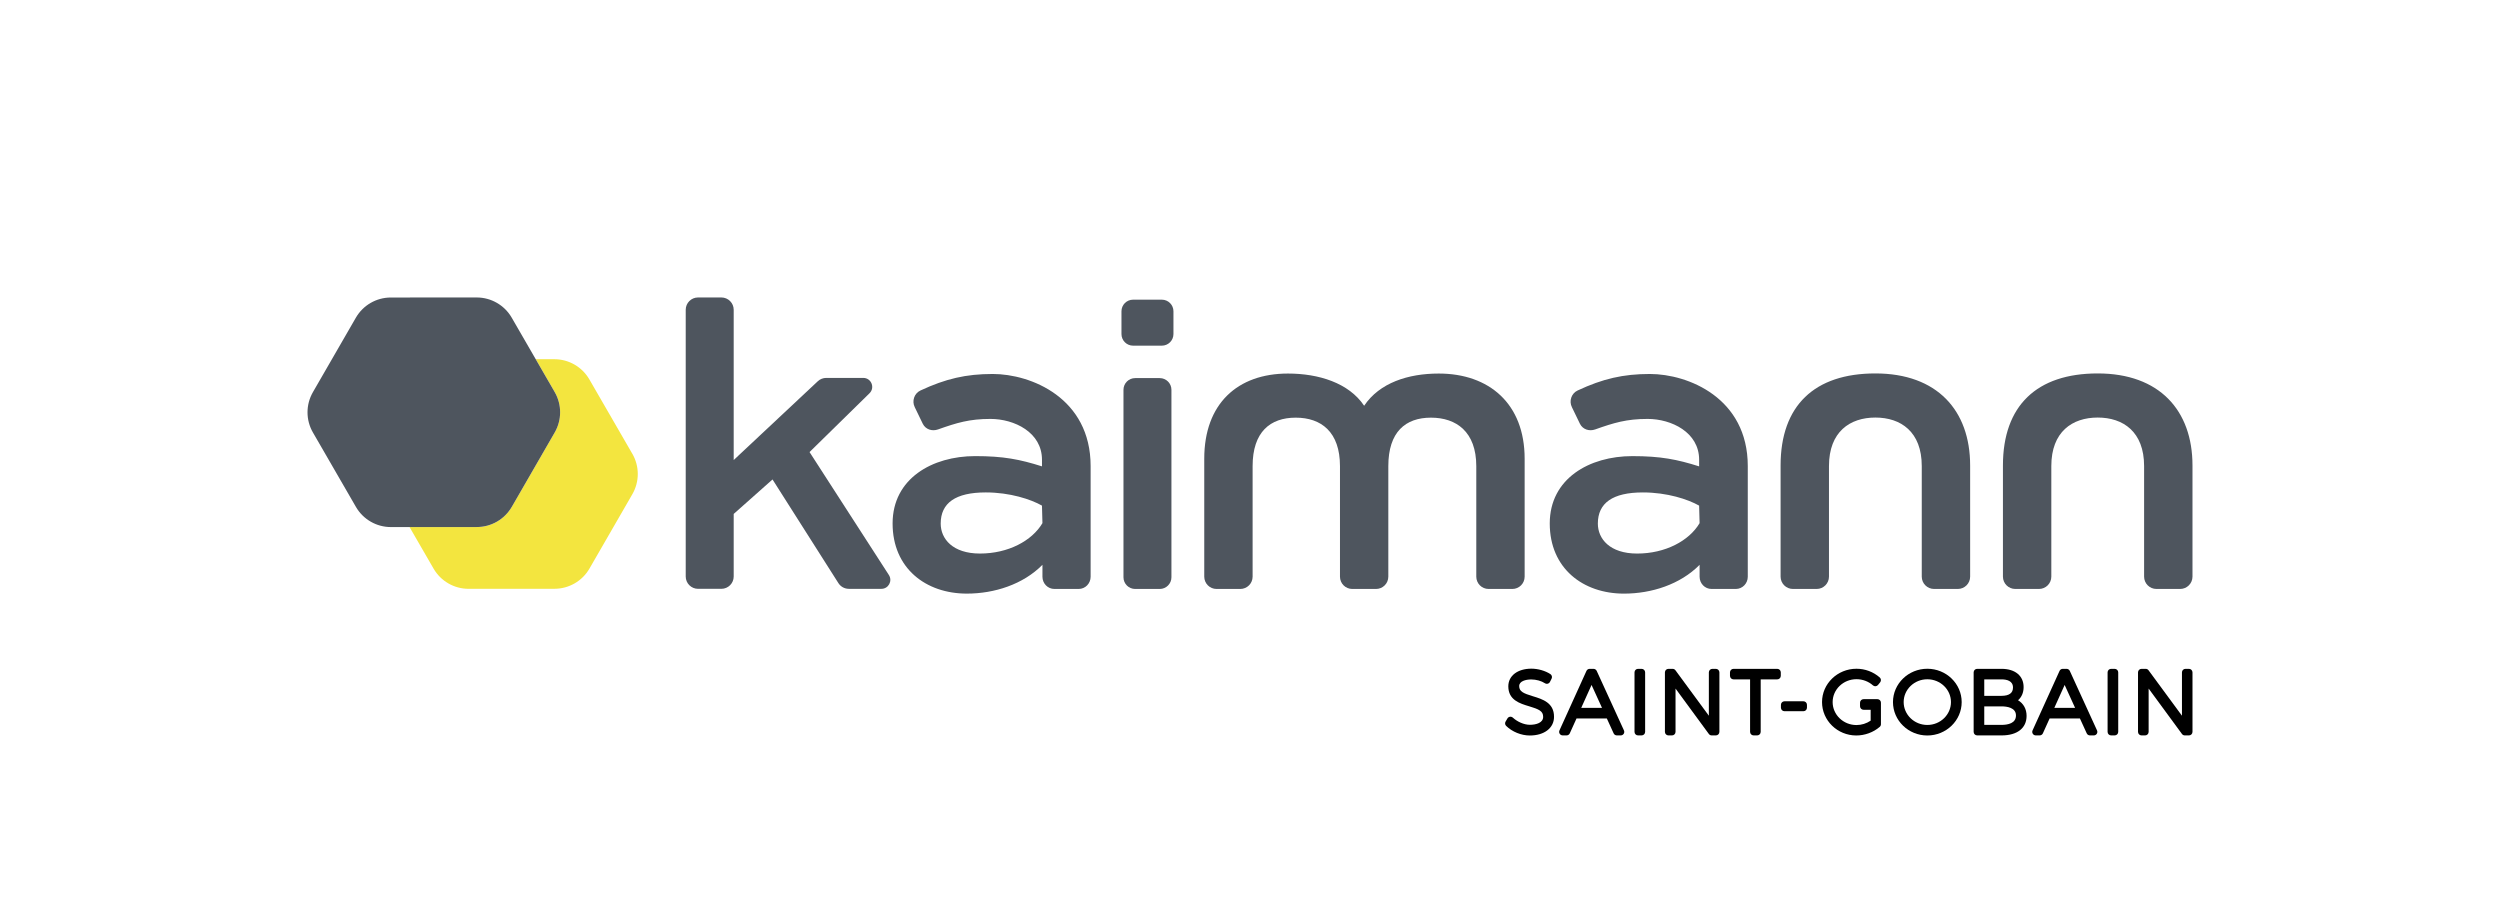 <?xml version="1.0" encoding="UTF-8"?><svg id="Ebene_2" xmlns="http://www.w3.org/2000/svg" width="282.5" height="102" viewBox="0 0 282.5 102"><g id="Ebene_1-2"><rect width="282.5" height="102" fill="none" stroke-width="0"/><path d="m173.217,78.676c-1.077-.327-1.549-.534-1.549-1.15,0-.552.734-.748,1.364-.748.55,0,1.141.164,1.543.427.095.062.212.081.321.051.109-.029.201-.105.252-.206l.183-.366c.09-.181.031-.4-.138-.511-.579-.378-1.399-.613-2.143-.613-1.562,0-2.611.802-2.611,1.995,0,1.551,1.309,1.943,2.361,2.258,1.1.33,1.581.542,1.576,1.197,0,.658-.774.892-1.498.892-.694,0-1.449-.37-1.908-.793-.092-.084-.209-.133-.332-.118-.123.014-.232.085-.296.191l-.211.357c-.094.157-.068.358.063.486.681.67,1.706,1.087,2.675,1.087,1.636,0,2.736-.849,2.736-2.108.012-1.599-1.318-2.003-2.386-2.327" stroke-width="0"/><path d="m180.427,75.811c-.065-.142-.206-.232-.362-.232h-.433c-.156,0-.298.091-.362.233l-3.051,6.726c-.056.124-.045.266.028.38.074.115.199.182.334.182h.443c.156,0,.298-.091.362-.234l.761-1.681h3.424l.77,1.683c.065.142.206.232.361.232h.443c.136,0,.261-.069.335-.183.073-.113.083-.256.027-.38l-3.08-6.727Zm-1.747,4.175l1.166-2.585,1.179,2.585h-2.346Z" stroke-width="0"/><path d="m185.502,75.579h-.404c-.22,0-.398.178-.398.398v6.726c0,.22.178.398.398.398h.404c.22,0,.398-.178.398-.398v-6.726c0-.22-.178-.398-.398-.398" stroke-width="0"/><path d="m193.894,75.579h-.395c-.22,0-.398.178-.398.398v4.899l-3.776-5.135c-.075-.102-.194-.162-.32-.162h-.472c-.22,0-.397.178-.397.398v6.726c0,.22.178.398.397.398h.404c.22,0,.398-.178.398-.398v-4.897l3.766,5.133c.074.102.194.162.321.162h.472c.22,0,.398-.178.398-.398v-6.726c0-.22-.178-.398-.398-.398" stroke-width="0"/><path d="m200.832,75.579h-4.947c-.219,0-.397.178-.397.398v.395c0,.219.178.397.397.397h1.874v5.934c0,.22.179.398.398.398h.403c.221,0,.398-.178.398-.398v-5.934h1.873c.22,0,.398-.178.398-.397v-.395c0-.22-.178-.398-.398-.398" stroke-width="0"/><path d="m203.79,79.245h-2.146c-.219,0-.398.178-.398.398v.327c0,.22.178.398.398.398h2.146c.22,0,.397-.178.397-.398v-.327c0-.22-.178-.398-.397-.398" stroke-width="0"/><path d="m212.148,79.004h-.366c-.002,0-.005.001-.007.001h-1.194c-.22,0-.398.178-.398.398v.404c0,.22.178.398.398.398h.804v1.229c-.469.321-1.032.496-1.604.496-1.484,0-2.692-1.164-2.692-2.595,0-1.426,1.208-2.586,2.692-2.586.689,0,1.367.254,1.861.697.081.073.189.109.297.1.109-.009.21-.062.278-.147l.24-.298c.134-.167.113-.409-.047-.549-.723-.634-1.657-.984-2.629-.984-2.145,0-3.891,1.689-3.891,3.766,0,2.082,1.737,3.775,3.872,3.775.965,0,1.929-.354,2.646-.972.088-.075.138-.185.138-.302v-2.434c0-.219-.178-.398-.398-.398" stroke-width="0"/><path d="m217.787,75.569c-2.14,0-3.881,1.689-3.881,3.766,0,2.082,1.741,3.775,3.881,3.775,2.14,0,3.882-1.693,3.882-3.775,0-2.077-1.742-3.766-3.882-3.766m0,6.351c-1.473,0-2.673-1.16-2.673-2.586,0-1.42,1.199-2.576,2.673-2.576,1.474,0,2.672,1.155,2.672,2.576,0,1.426-1.199,2.586-2.672,2.586" stroke-width="0"/><path d="m228.038,79.127c.405-.349.63-.862.63-1.486,0-1.272-.957-2.062-2.496-2.062h-2.753c-.219,0-.397.178-.397.397v6.727c0,.22.178.398.397.398h2.772c1.762,0,2.813-.825,2.813-2.206,0-.782-.354-1.403-.966-1.767m-1.876-.498h-1.941v-1.861h1.941c.595,0,1.306.16,1.306.921,0,.624-.439.94-1.306.94m-1.941,1.19h1.941c.614,0,1.642.133,1.642,1.027,0,.88-.893,1.065-1.642,1.065h-1.941v-2.092Z" stroke-width="0"/><path d="m233.886,75.811c-.065-.142-.206-.232-.362-.232h-.433c-.157,0-.298.091-.362.233l-3.05,6.726c-.056.124-.045.266.028.38.074.115.199.182.334.182h.443c.156,0,.298-.091.362-.234l.761-1.681h3.423l.77,1.683c.064.142.206.232.361.232h.442c.135,0,.262-.069.335-.183.073-.113.083-.256.027-.38l-3.079-6.727Zm-1.747,4.175l1.166-2.585,1.179,2.585h-2.346Z" stroke-width="0"/><path d="m238.961,75.579h-.405c-.219,0-.398.178-.398.398v6.726c0,.22.179.398.398.398h.405c.22,0,.398-.178.398-.398v-6.726c0-.22-.179-.398-.398-.398" stroke-width="0"/><path d="m247.353,75.579h-.395c-.22,0-.397.178-.397.398v4.899l-3.776-5.135c-.074-.102-.194-.162-.32-.162h-.472c-.22,0-.398.178-.398.398v6.726c0,.22.178.398.398.398h.404c.22,0,.398-.178.398-.398v-4.897l3.767,5.133c.074.102.194.162.32.162h.472c.22,0,.397-.178.397-.398v-6.726c0-.22-.178-.398-.397-.398" stroke-width="0"/><path d="m132.372,44.048v21.182c0,.73-.592,1.323-1.323,1.323h-2.774c-.73,0-1.323-.592-1.323-1.323v-21.182c0-.73.592-1.323,1.323-1.323h2.774c.73,0,1.323.592,1.323,1.323Z" fill="#4e555e" stroke-width="0"/><path d="m128.038,33.863h3.25c.725,0,1.312.587,1.312,1.312v2.573c0,.725-.587,1.312-1.312,1.312h-3.25c-.725,0-1.312-.587-1.312-1.312v-2.573c0-.725.587-1.312,1.312-1.312Z" fill="#4e555e" stroke-width="0"/><path d="m152.808,66.553h2.68c.769,0,1.392-.623,1.392-1.392v-12.488c0-3.872,1.943-5.478,4.818-5.478,2.875,0,5.122,1.606,5.122,5.478v12.488c0,.769.623,1.392,1.392,1.392h2.68c.769,0,1.392-.623,1.392-1.392v-13.327c0-6.229-4.024-9.623-9.706-9.623-3.456,0-6.694,1.045-8.43,3.641-1.737-2.596-5.157-3.641-8.613-3.641-5.682,0-9.455,3.394-9.455,9.623v13.327c0,.769.623,1.392,1.392,1.392h2.68c.769,0,1.392-.623,1.392-1.392v-12.488c0-3.872,1.996-5.478,4.871-5.478,2.875,0,5.001,1.606,5.001,5.478v12.488c0,.769.623,1.392,1.392,1.392h2.68" fill="#4e555e" stroke-width="0"/><path d="m237.041,42.198c-6.877,0-10.709,3.632-10.709,10.401v12.56c0,.769.624,1.393,1.393,1.393h2.681c.769,0,1.393-.624,1.393-1.393v-12.495c0-3.874,2.365-5.481,5.242-5.481,2.877,0,5.242,1.607,5.242,5.481v12.495c0,.769.624,1.393,1.393,1.393h2.681c.769,0,1.393-.624,1.393-1.393v-12.56c0-6.232-3.742-10.401-10.709-10.401Z" fill="#4e555e" stroke-width="0"/><path d="m112.176,42.26c-3.014,0-5.32.538-8.165,1.866-.701.327-.994,1.191-.642,1.889l.907,1.876c.321.639,1.052.871,1.719.635,2.114-.749,3.541-1.188,5.924-1.188,2.703,0,5.825,1.516,5.825,4.612l-0.0.749c-2.49-.786-4.343-1.159-7.543-1.159-4.863,0-9.337,2.538-9.337,7.611,0,5.073,3.762,7.927,8.386,7.927,3.113,0,6.359-1.038,8.547-3.253v1.347c0,.762.603,1.379,1.347,1.379h2.75c.744,0,1.347-.618,1.347-1.379v-12.504c0-7.708-6.754-10.409-11.066-10.409Zm5.567,14.874l.053,1.981c-1.183,2-3.871,3.436-7.06,3.436-3.089,0-4.437-1.666-4.437-3.387,0-2.33,1.678-3.52,5.088-3.52,2.749,0,5.098.779,6.356,1.49Z" fill="#4e555e" stroke-width="0"/><path d="m95.916,66.539h3.679c.801,0,1.285-.887.85-1.561l-8.967-13.895,6.778-6.645c.647-.635.198-1.735-.708-1.735h-4.182c-.354,0-.694.135-.952.376l-9.506,8.905v-16.978c0-.769-.624-1.393-1.393-1.393h-2.635c-.769,0-1.393.624-1.393,1.393v30.138c0,.769.624,1.393,1.393,1.393h2.635c.769,0,1.393-.624,1.393-1.393v-7.07l4.387-3.896,7.444,11.713c.256.402.699.646,1.176.646Z" fill="#4e555e" stroke-width="0"/><path d="m186.434,42.26c-3.014,0-5.321.538-8.165,1.866-.701.327-.994,1.191-.642,1.889l.907,1.876c.321.639,1.052.871,1.719.635,2.114-.749,3.542-1.188,5.924-1.188,2.703,0,5.825,1.516,5.825,4.613l-0.0.749c-2.49-.786-4.343-1.159-7.543-1.159-4.864,0-9.337,2.538-9.337,7.611,0,5.073,3.762,7.927,8.386,7.927,3.113,0,6.359-1.038,8.547-3.254v1.347c0,.762.603,1.379,1.347,1.379h2.75c.744,0,1.347-.618,1.347-1.379v-12.504c0-7.708-6.754-10.409-11.066-10.409Zm5.567,14.875l.053,1.981c-1.183,2-3.871,3.436-7.06,3.436-3.089,0-4.437-1.666-4.437-3.387,0-2.33,1.678-3.52,5.088-3.52,2.749,0,5.098.779,6.356,1.49Z" fill="#4e555e" stroke-width="0"/><path d="m211.916,42.198c-6.877,0-10.709,3.632-10.709,10.401v12.56c0,.769.624,1.393,1.393,1.393h2.681c.769,0,1.393-.624,1.393-1.393v-12.495c0-3.874,2.365-5.481,5.242-5.481,2.877,0,5.242,1.607,5.242,5.481v12.495c0,.769.624,1.393,1.393,1.393h2.681c.769,0,1.393-.624,1.393-1.393v-12.56c0-6.232-3.742-10.401-10.709-10.401Z" fill="#4e555e" stroke-width="0"/><path d="m71.455,51.28l-4.858-8.408c-.816-1.412-2.323-2.281-3.953-2.281l-2.106.001,2.144,3.71c.816,1.412.816,3.151.002,4.563l-4.85,8.409c-.815,1.412-2.321,2.283-3.951,2.283l-7.603.003,2.714,4.697c.816,1.412,2.323,2.281,3.953,2.28l9.71-.004c1.63-.001,3.137-.871,3.951-2.283l4.85-8.409c.815-1.412.814-3.152-.002-4.563Z" fill="#f3e53f" stroke-width="0"/><path d="m57.833,57.275l4.85-8.409c.815-1.412.814-3.152-.002-4.563l-4.858-8.408c-.816-1.412-2.323-2.281-3.953-2.281l-9.707.004c-1.63.001-3.136.871-3.951,2.283l-4.852,8.41c-.815,1.412-.814,3.152.002,4.563l4.857,8.405c.816,1.412,2.323,2.281,3.953,2.28l9.71-.004c1.63-.001,3.137-.871,3.951-2.283Z" fill="#4e555e" stroke-width="0"/></g></svg>